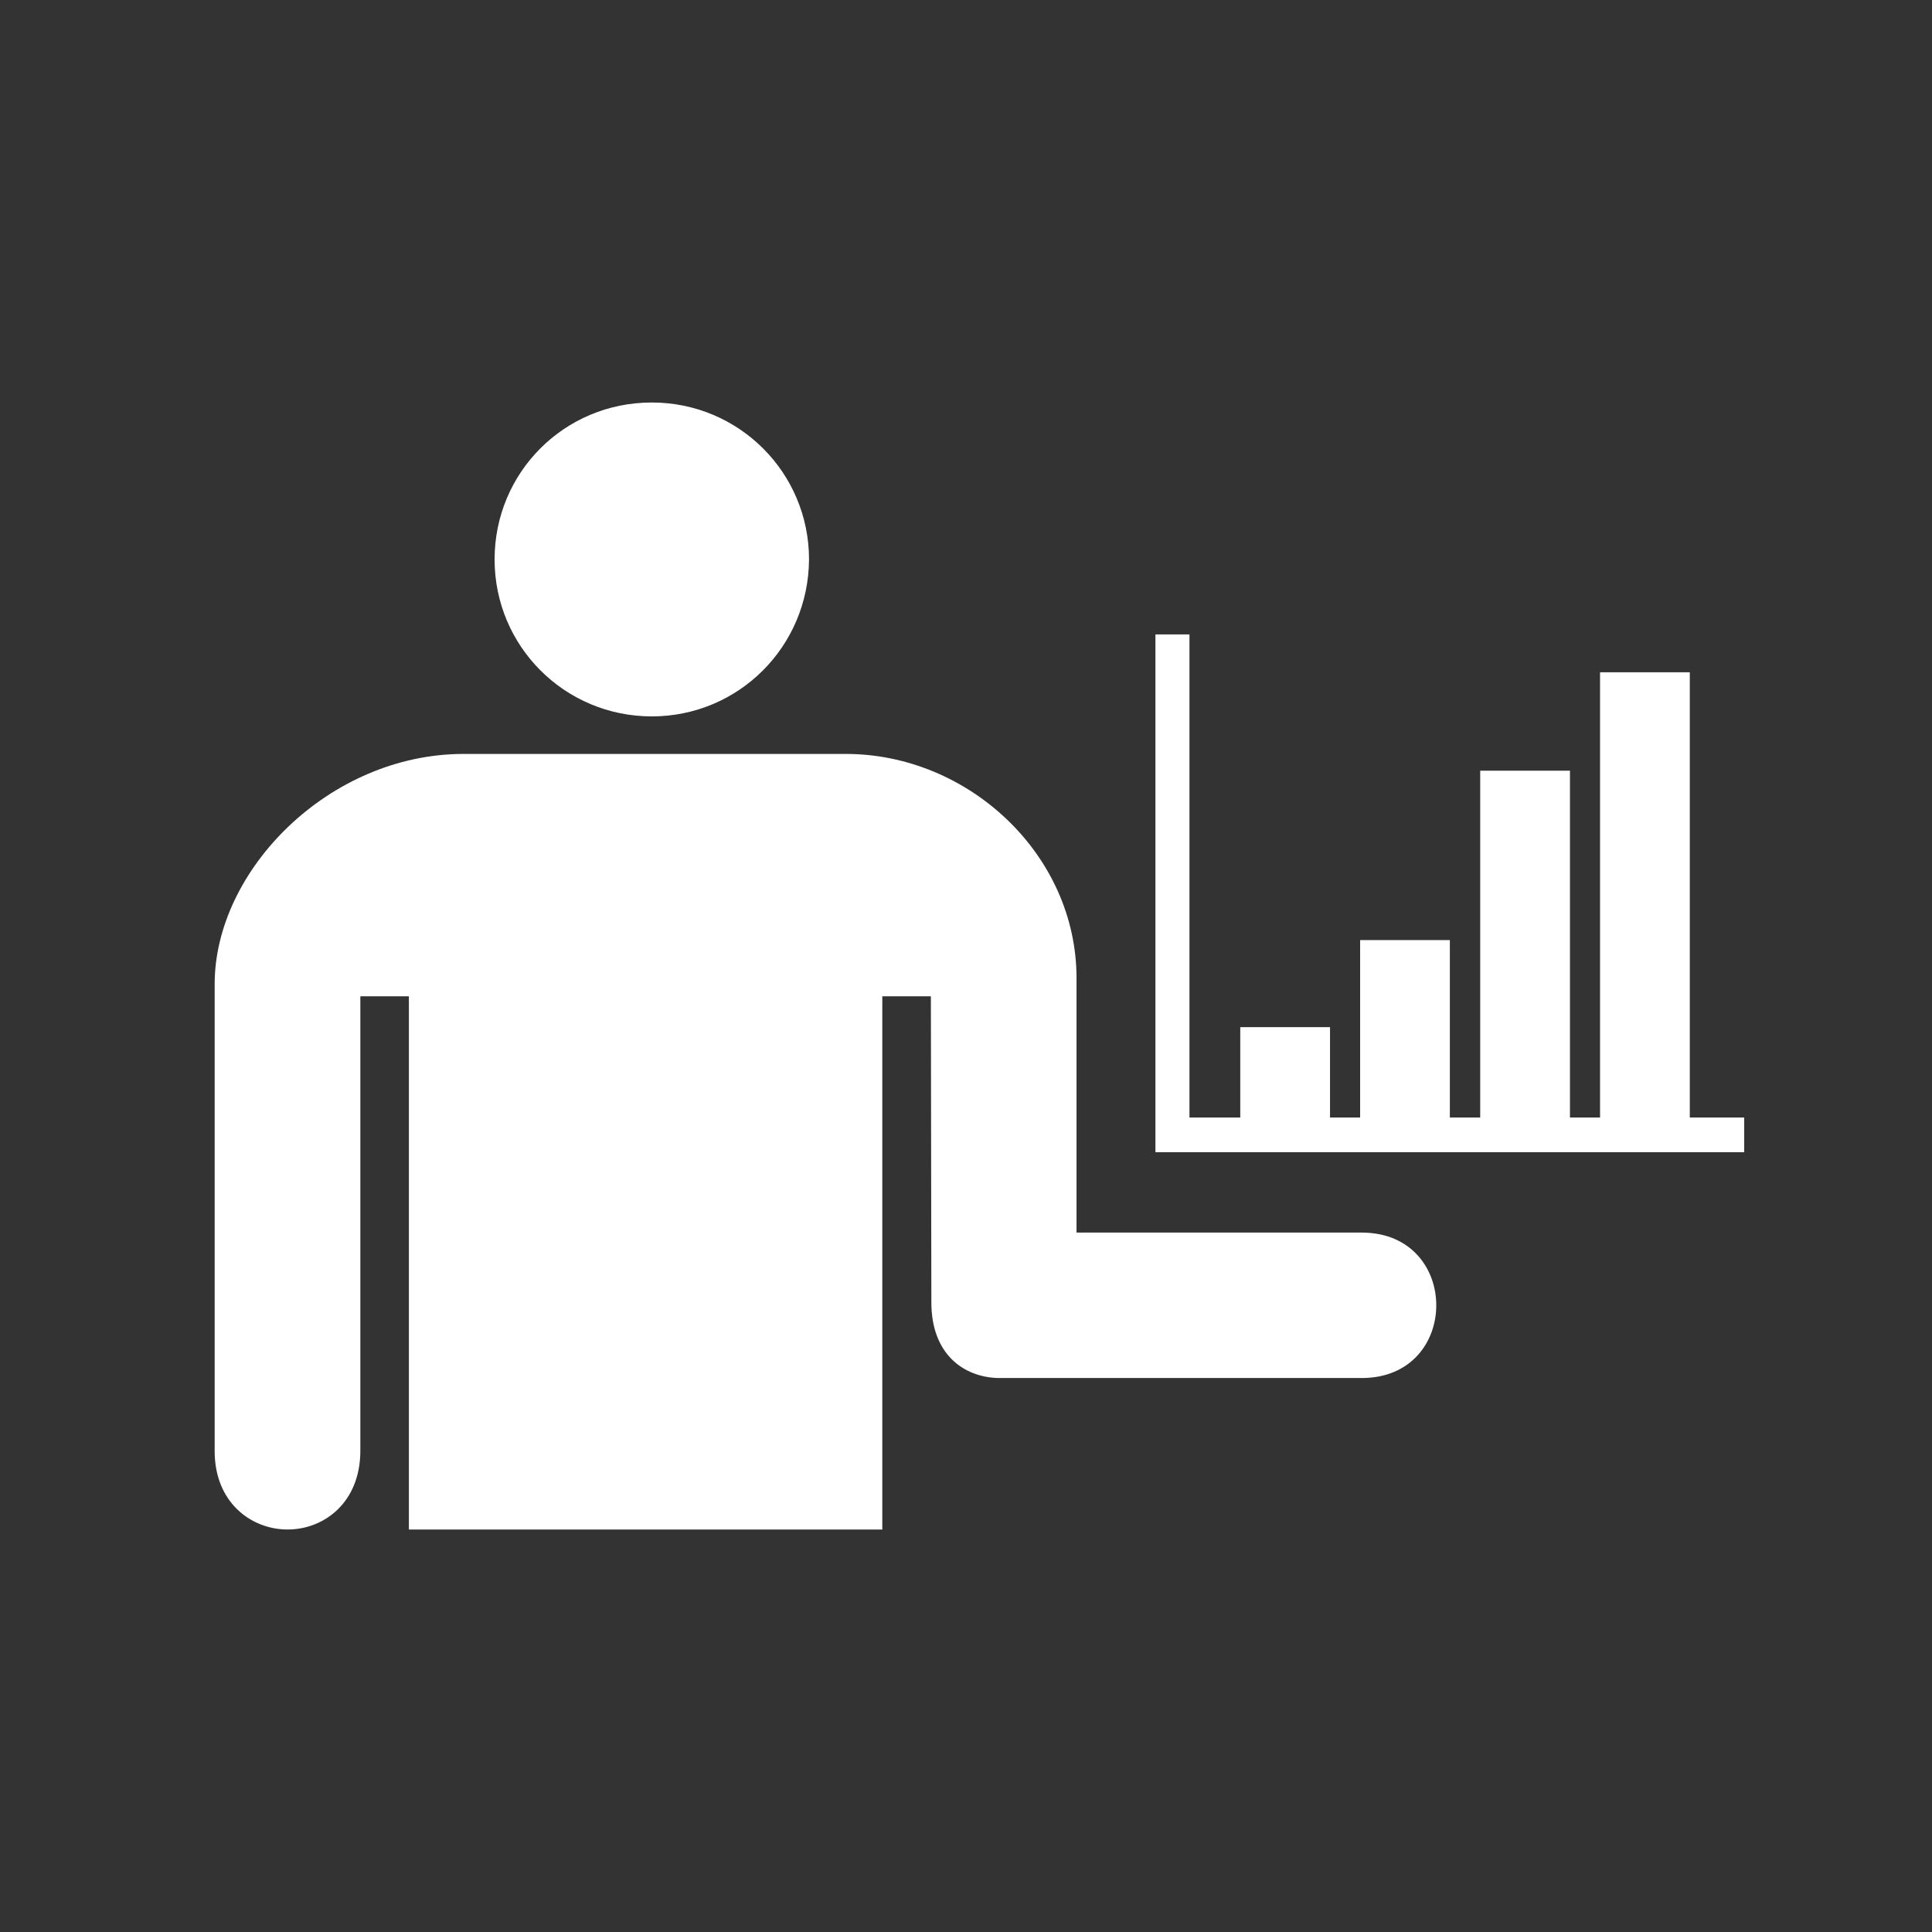 <?xml version="1.0" encoding="UTF-8"?> <svg xmlns="http://www.w3.org/2000/svg" width="72" height="72" viewBox="0 0 72 72" fill="none"><rect x="0" y="0" width="72" height="72" fill="#333333" stroke="none"/><path d="M18.432 20.849C18.432 17.611 21.027 15 24.291 15C27.534 15 30.15 17.611 30.15 20.849C30.129 24.108 27.514 26.698 24.291 26.698C21.048 26.698 18.432 24.087 18.432 20.849ZM50.75 45.935H40.119V36.452C40.119 31.831 36.075 28.097 31.524 28.097H17.274C12.278 28.097 7.998 32.419 8 36.677V54.065C7.994 55.991 9.357 56.998 10.714 57C12.075 57.002 13.429 55.996 13.429 54.065V37.129H15.238V57H32.881V37.129H34.691L34.709 48.503C34.697 50.474 35.917 51.313 37.179 51.355H50.75C54.451 51.355 54.451 45.935 50.75 45.935ZM62.974 41.646V25.054H59.629V41.647H58.508V28.722H55.163V41.647H54.032V35.034H50.688V41.646H49.566V38.279H46.221V41.646H44.328V23.643H43.059V42.938H65V41.672V41.646H62.974Z" fill="white"></path></svg> 